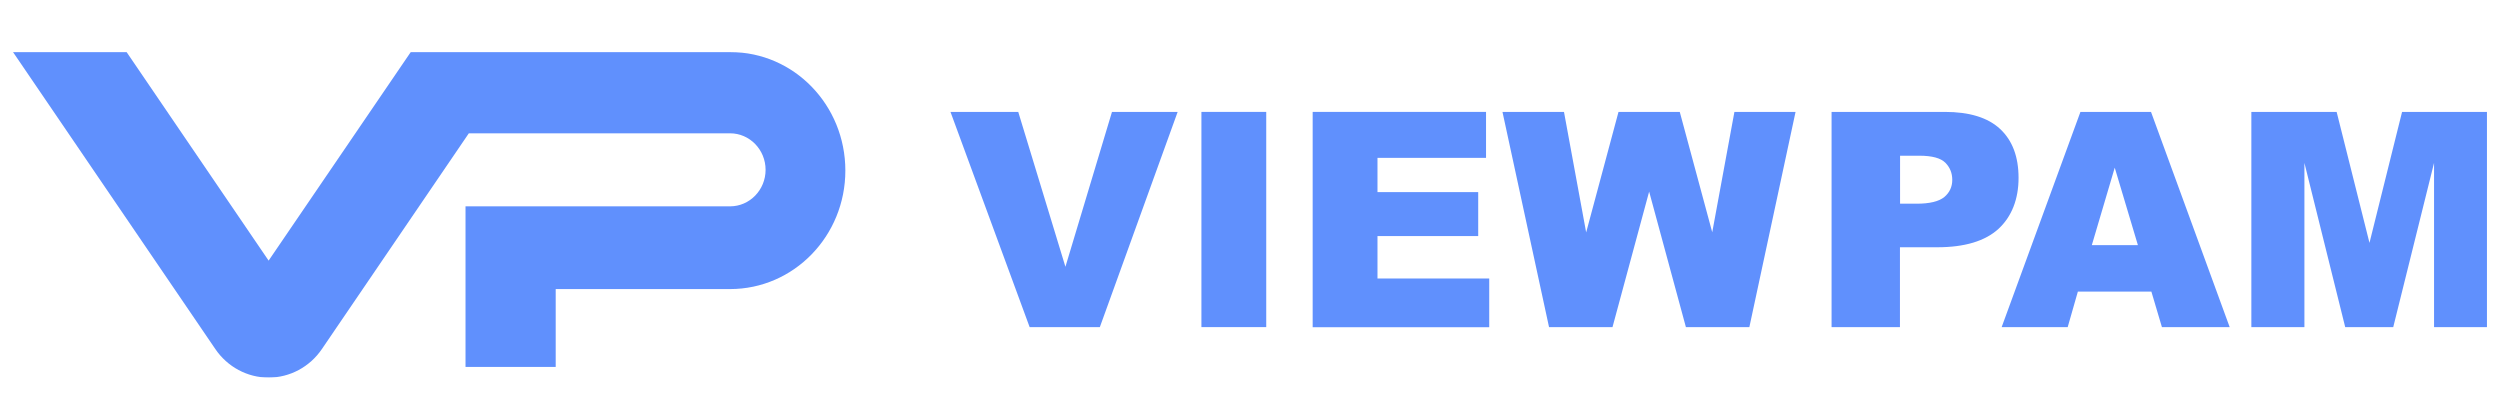 <svg width="192" height="32" viewBox="0 0 192 32" fill="none" xmlns="http://www.w3.org/2000/svg">
<g clip-path="url(#clip0_5516_2265)">
<g opacity="0.93">
<path d="M56.087 4H31.545L20.63 20.015L9.723 4H1L16.273 26.418L16.536 26.805C17.468 28.178 19.002 29 20.63 29C22.258 29 23.791 28.178 24.723 26.805L24.986 26.418L36.006 10.238H56.068C57.574 10.238 58.797 11.495 58.797 13.043C58.797 14.59 57.574 15.847 56.068 15.847H35.752V28.178H42.678V22.201H56.068C60.961 22.201 64.923 18.13 64.923 13.101C64.923 8.072 60.98 4 56.087 4Z" fill="#5588FD"/>
<path d="M73.007 8.594H78.201L81.824 20.489L85.4 8.594H90.444L84.468 25.122H79.076L72.997 8.594H73.007Z" fill="#5588FD"/>
<path d="M92.269 8.594H97.247V25.122H92.269V8.594Z" fill="#5588FD"/>
<path d="M100.804 8.594H114.128V12.124H105.791V14.754H113.526V18.13H105.791V21.389H114.373V25.131H100.813V8.594H100.804Z" fill="#5588FD"/>
<path d="M115.39 8.594H120.114L121.817 17.849L124.301 8.594H129.006L131.5 17.839L133.203 8.594H137.899L134.351 25.122H129.477L126.654 14.716L123.84 25.122H118.966L115.39 8.594Z" fill="#5588FD"/>
<path d="M140.665 8.594H149.36C151.251 8.594 152.672 9.029 153.613 9.909C154.554 10.789 155.025 12.037 155.025 13.661C155.025 15.286 154.507 16.631 153.482 17.578C152.456 18.516 150.884 18.99 148.777 18.99H145.916V25.122H140.665V8.594ZM145.916 15.644H147.196C148.203 15.644 148.908 15.47 149.322 15.132C149.727 14.793 149.934 14.348 149.934 13.816C149.934 13.284 149.755 12.859 149.407 12.501C149.049 12.143 148.391 11.959 147.412 11.959H145.925V15.644H145.916Z" fill="#5588FD"/>
<path d="M165.226 22.395H159.58L158.799 25.122H153.727L159.777 8.594H165.198L171.239 25.122H166.035L165.226 22.395ZM164.191 18.826L162.412 12.878L160.652 18.826H164.181H164.191Z" fill="#5588FD"/>
<path d="M172.914 8.594H179.454L181.976 18.652L184.479 8.594H191.009V25.122H186.935V12.511L183.801 25.122H180.112L176.979 12.511V25.122H172.904V8.594H172.914Z" fill="#5588FD"/>
</g>
</g>
<defs>
<clipPath id="clip0_5516_2265">
<rect width="190" height="25" fill="white" transform="translate(1 4)"/>
</clipPath>
</defs>
</svg>
